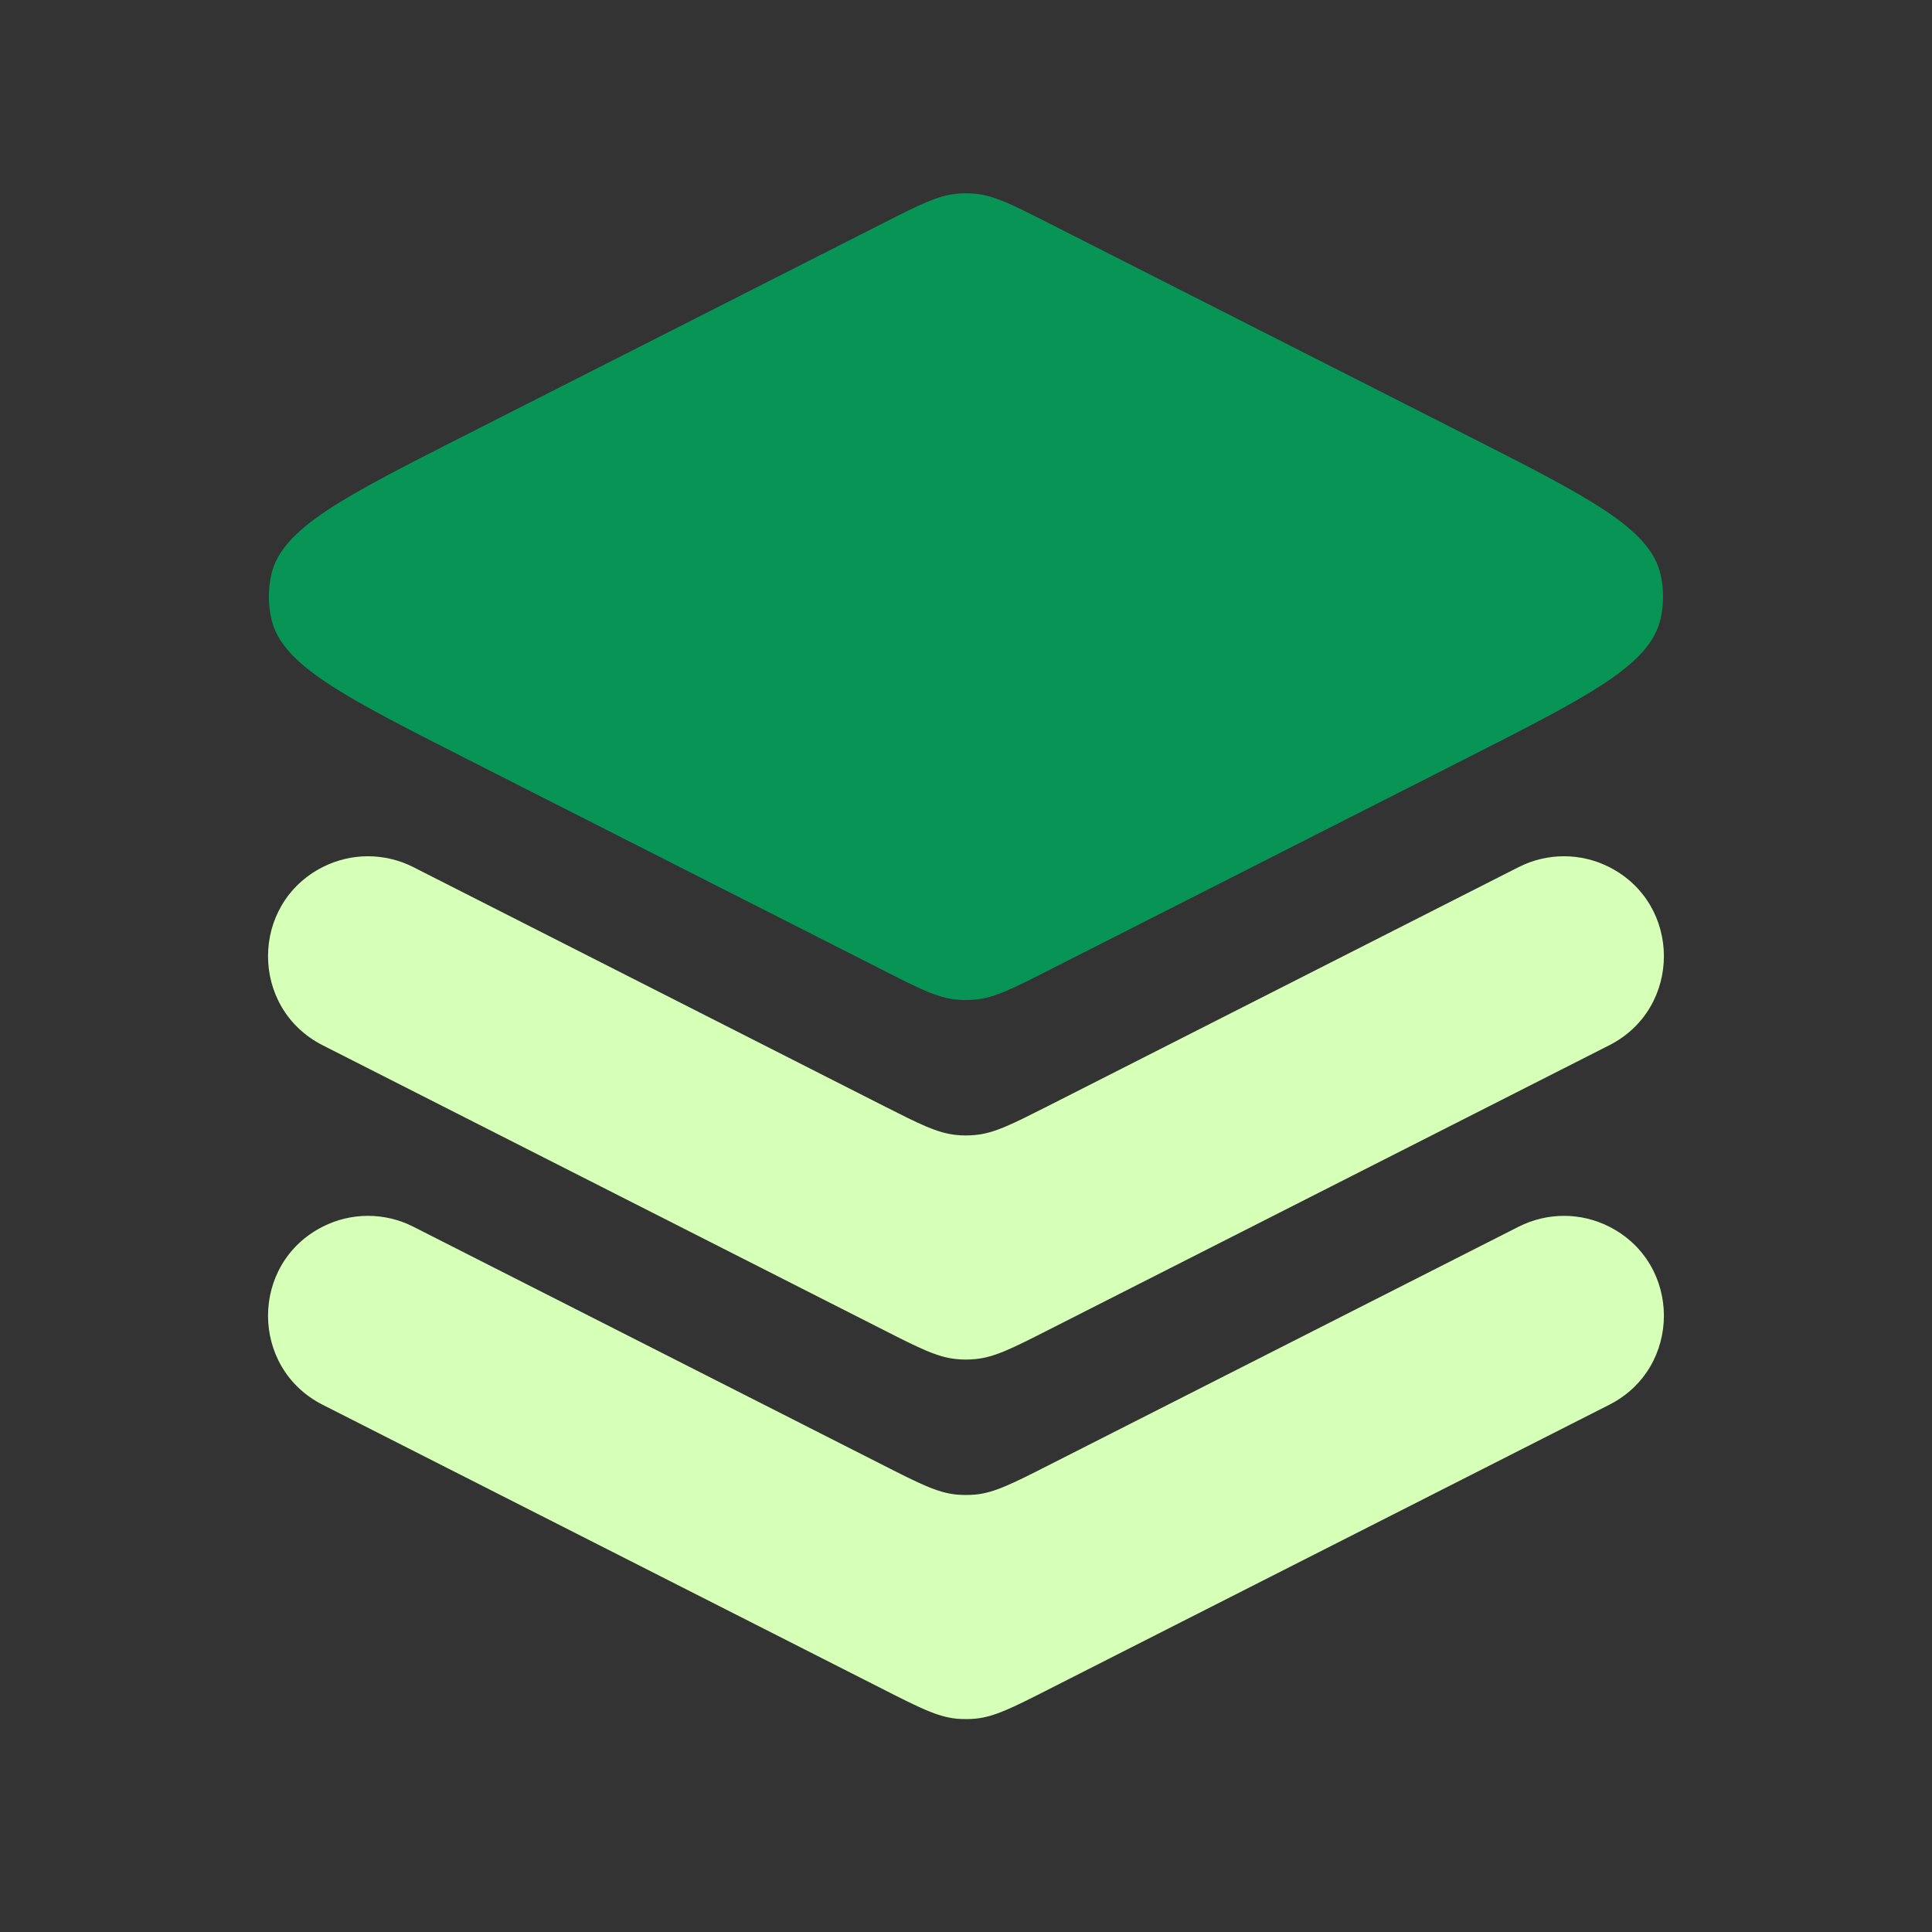 <svg width="24" height="24" viewBox="0 0 24 24" fill="none" xmlns="http://www.w3.org/2000/svg">
<rect x="0" y="0" width="24" height="24" fill="#333333" stroke="none"/>
<path d="M5.133 10.771C4.78 10.592 4.362 10.592 4.009 10.771V10.771C3.103 11.231 3.103 12.525 4.009 12.985L10.981 16.524C11.424 16.749 11.646 16.861 11.882 16.883C11.96 16.891 12.039 16.891 12.117 16.883C12.353 16.861 12.575 16.749 13.018 16.524L19.99 12.985C20.896 12.525 20.896 11.231 19.99 10.771V10.771C19.637 10.592 19.22 10.592 18.866 10.771L13.018 13.74C12.575 13.964 12.353 14.077 12.117 14.099C12.039 14.107 11.96 14.107 11.882 14.099C11.646 14.077 11.424 13.964 10.981 13.74L5.133 10.771Z" fill="#D6FFB7"/>
<path d="M19.99 15.238C19.637 15.059 19.22 15.059 18.866 15.238L13.018 18.206C12.575 18.431 12.353 18.543 12.117 18.566C12.039 18.573 11.96 18.573 11.882 18.566C11.646 18.543 11.424 18.431 10.981 18.206L5.133 15.238C4.78 15.059 4.362 15.059 4.009 15.238V15.238C3.103 15.697 3.103 16.992 4.009 17.451L10.981 20.99C11.424 21.215 11.646 21.327 11.882 21.35C11.96 21.357 12.039 21.357 12.117 21.35C12.353 21.327 12.575 21.215 13.018 20.99L19.99 17.451C20.896 16.992 20.896 15.697 19.99 15.238V15.238Z" fill="#D6FFB7"/>
<path d="M5.781 9.419C4.26 8.646 3.499 8.26 3.37 7.685C3.33 7.505 3.33 7.319 3.37 7.139C3.499 6.564 4.26 6.178 5.781 5.406L10.981 2.767C11.424 2.542 11.646 2.43 11.882 2.407C11.96 2.4 12.039 2.4 12.117 2.407C12.353 2.43 12.575 2.542 13.018 2.767L18.218 5.406C19.739 6.178 20.5 6.564 20.629 7.139C20.669 7.319 20.669 7.505 20.629 7.685C20.5 8.26 19.739 8.646 18.218 9.419L13.018 12.058C12.575 12.283 12.353 12.395 12.117 12.417C12.039 12.425 11.96 12.425 11.882 12.417C11.646 12.395 11.424 12.283 10.981 12.058L5.781 9.419Z" fill="#079455"/>
</svg>